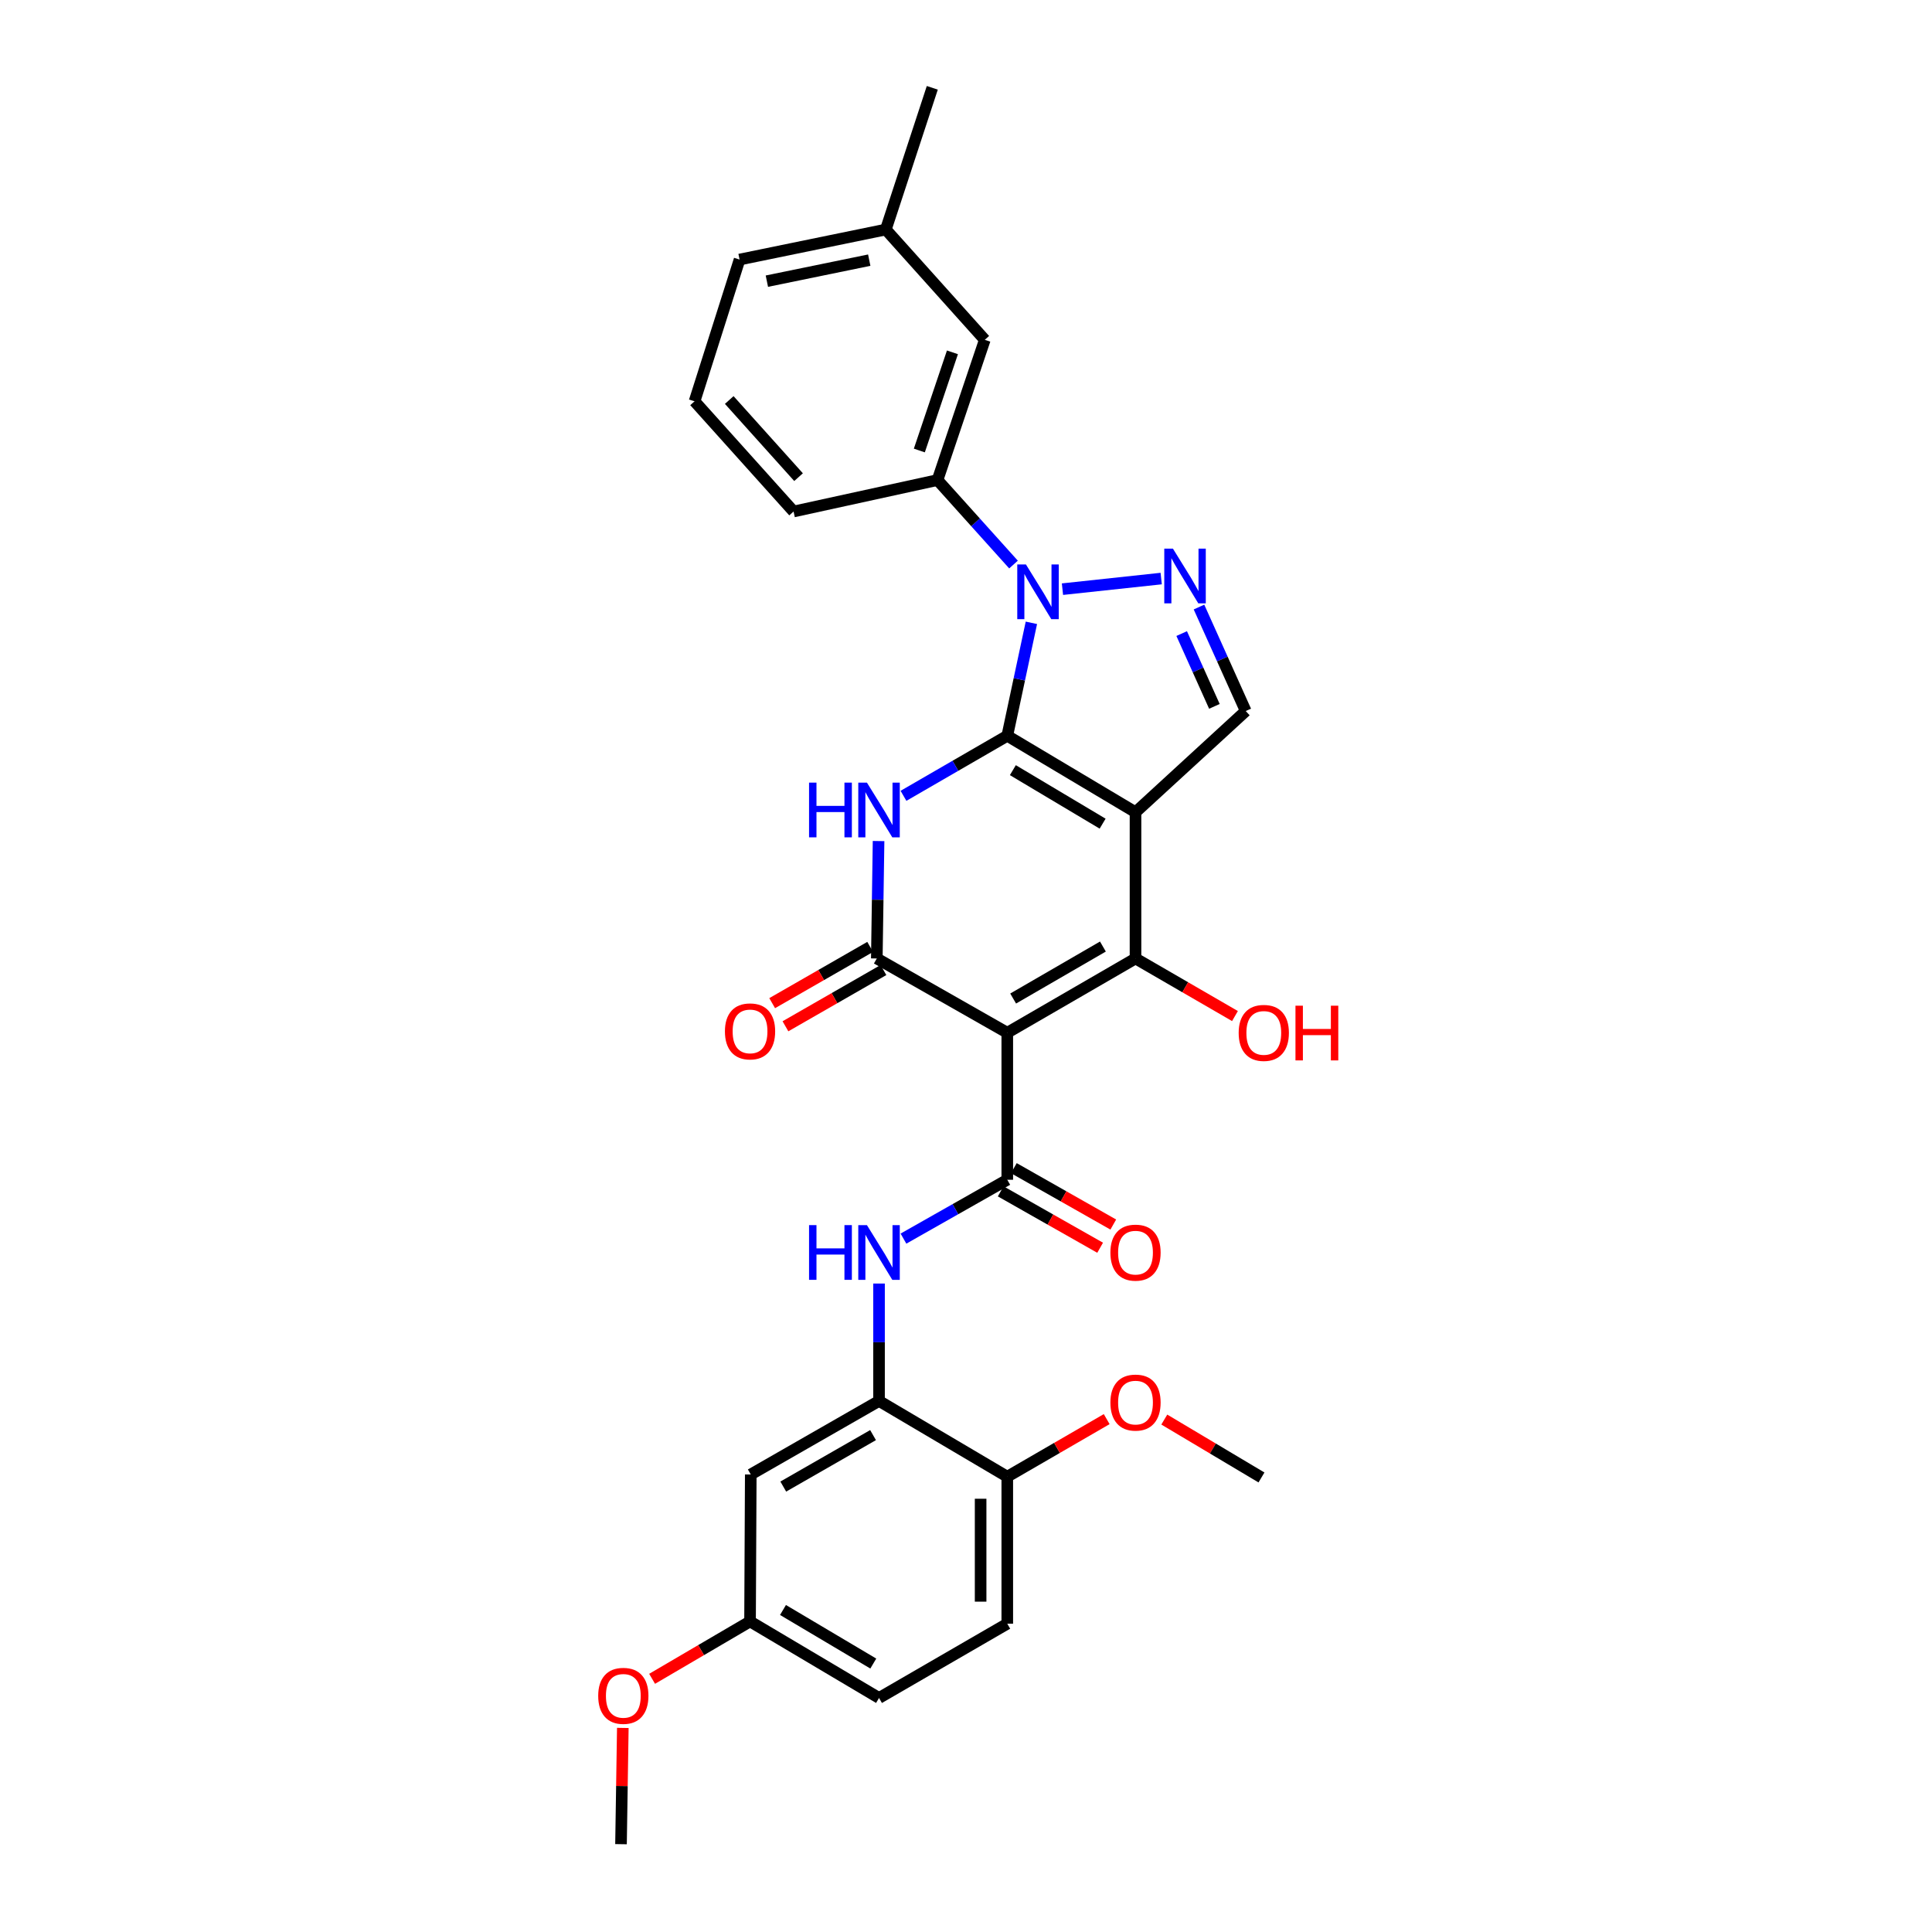 <?xml version='1.0' encoding='iso-8859-1'?>
<svg version='1.1' baseProfile='full'
              xmlns='http://www.w3.org/2000/svg'
                      xmlns:rdkit='http://www.rdkit.org/xml'
                      xmlns:xlink='http://www.w3.org/1999/xlink'
                  xml:space='preserve'
width='1000px' height='1000px' viewBox='0 0 1000 1000'>
<!-- END OF HEADER -->
<rect style='opacity:1.0;fill:#FFFFFF;stroke:none' width='1000' height='1000' x='0' y='0'> </rect>
<path class='bond-0' d='M 521.365,380.84 L 587.738,420.409' style='fill:none;fill-rule:evenodd;stroke:#000000;stroke-width:6px;stroke-linecap:butt;stroke-linejoin:miter;stroke-opacity:1' />
<path class='bond-0' d='M 524.254,398.629 L 570.716,426.327' style='fill:none;fill-rule:evenodd;stroke:#000000;stroke-width:6px;stroke-linecap:butt;stroke-linejoin:miter;stroke-opacity:1' />
<path class='bond-2' d='M 521.365,380.84 L 494.503,396.38' style='fill:none;fill-rule:evenodd;stroke:#000000;stroke-width:6px;stroke-linecap:butt;stroke-linejoin:miter;stroke-opacity:1' />
<path class='bond-2' d='M 494.503,396.38 L 467.642,411.921' style='fill:none;fill-rule:evenodd;stroke:#0000FF;stroke-width:6px;stroke-linecap:butt;stroke-linejoin:miter;stroke-opacity:1' />
<path class='bond-4' d='M 521.365,380.84 L 527.605,351.607' style='fill:none;fill-rule:evenodd;stroke:#000000;stroke-width:6px;stroke-linecap:butt;stroke-linejoin:miter;stroke-opacity:1' />
<path class='bond-4' d='M 527.605,351.607 L 533.845,322.374' style='fill:none;fill-rule:evenodd;stroke:#0000FF;stroke-width:6px;stroke-linecap:butt;stroke-linejoin:miter;stroke-opacity:1' />
<path class='bond-3' d='M 587.738,420.409 L 587.738,496.105' style='fill:none;fill-rule:evenodd;stroke:#000000;stroke-width:6px;stroke-linecap:butt;stroke-linejoin:miter;stroke-opacity:1' />
<path class='bond-8' d='M 587.738,420.409 L 644.789,368.028' style='fill:none;fill-rule:evenodd;stroke:#000000;stroke-width:6px;stroke-linecap:butt;stroke-linejoin:miter;stroke-opacity:1' />
<path class='bond-1' d='M 521.365,534.547 L 453.834,496.105' style='fill:none;fill-rule:evenodd;stroke:#000000;stroke-width:6px;stroke-linecap:butt;stroke-linejoin:miter;stroke-opacity:1' />
<path class='bond-6' d='M 521.365,534.547 L 521.365,610.642' style='fill:none;fill-rule:evenodd;stroke:#000000;stroke-width:6px;stroke-linecap:butt;stroke-linejoin:miter;stroke-opacity:1' />
<path class='bond-31' d='M 521.365,534.547 L 587.738,496.105' style='fill:none;fill-rule:evenodd;stroke:#000000;stroke-width:6px;stroke-linecap:butt;stroke-linejoin:miter;stroke-opacity:1' />
<path class='bond-31' d='M 524.404,516.839 L 570.866,489.929' style='fill:none;fill-rule:evenodd;stroke:#000000;stroke-width:6px;stroke-linecap:butt;stroke-linejoin:miter;stroke-opacity:1' />
<path class='bond-5' d='M 454.744,435.325 L 454.289,465.715' style='fill:none;fill-rule:evenodd;stroke:#0000FF;stroke-width:6px;stroke-linecap:butt;stroke-linejoin:miter;stroke-opacity:1' />
<path class='bond-5' d='M 454.289,465.715 L 453.834,496.105' style='fill:none;fill-rule:evenodd;stroke:#000000;stroke-width:6px;stroke-linecap:butt;stroke-linejoin:miter;stroke-opacity:1' />
<path class='bond-17' d='M 587.738,496.105 L 613.477,511.008' style='fill:none;fill-rule:evenodd;stroke:#000000;stroke-width:6px;stroke-linecap:butt;stroke-linejoin:miter;stroke-opacity:1' />
<path class='bond-17' d='M 613.477,511.008 L 639.217,525.91' style='fill:none;fill-rule:evenodd;stroke:#FF0000;stroke-width:6px;stroke-linecap:butt;stroke-linejoin:miter;stroke-opacity:1' />
<path class='bond-7' d='M 549.928,304.95 L 601.034,299.461' style='fill:none;fill-rule:evenodd;stroke:#0000FF;stroke-width:6px;stroke-linecap:butt;stroke-linejoin:miter;stroke-opacity:1' />
<path class='bond-10' d='M 524.59,292.207 L 504.922,270.342' style='fill:none;fill-rule:evenodd;stroke:#0000FF;stroke-width:6px;stroke-linecap:butt;stroke-linejoin:miter;stroke-opacity:1' />
<path class='bond-10' d='M 504.922,270.342 L 485.254,248.477' style='fill:none;fill-rule:evenodd;stroke:#000000;stroke-width:6px;stroke-linecap:butt;stroke-linejoin:miter;stroke-opacity:1' />
<path class='bond-13' d='M 450.399,490.121 L 425.038,504.677' style='fill:none;fill-rule:evenodd;stroke:#000000;stroke-width:6px;stroke-linecap:butt;stroke-linejoin:miter;stroke-opacity:1' />
<path class='bond-13' d='M 425.038,504.677 L 399.677,519.234' style='fill:none;fill-rule:evenodd;stroke:#FF0000;stroke-width:6px;stroke-linecap:butt;stroke-linejoin:miter;stroke-opacity:1' />
<path class='bond-13' d='M 457.269,502.09 L 431.908,516.646' style='fill:none;fill-rule:evenodd;stroke:#000000;stroke-width:6px;stroke-linecap:butt;stroke-linejoin:miter;stroke-opacity:1' />
<path class='bond-13' d='M 431.908,516.646 L 406.546,531.203' style='fill:none;fill-rule:evenodd;stroke:#FF0000;stroke-width:6px;stroke-linecap:butt;stroke-linejoin:miter;stroke-opacity:1' />
<path class='bond-9' d='M 521.365,610.642 L 494.499,625.875' style='fill:none;fill-rule:evenodd;stroke:#000000;stroke-width:6px;stroke-linecap:butt;stroke-linejoin:miter;stroke-opacity:1' />
<path class='bond-9' d='M 494.499,625.875 L 467.632,641.109' style='fill:none;fill-rule:evenodd;stroke:#0000FF;stroke-width:6px;stroke-linecap:butt;stroke-linejoin:miter;stroke-opacity:1' />
<path class='bond-14' d='M 517.962,616.645 L 543.694,631.237' style='fill:none;fill-rule:evenodd;stroke:#000000;stroke-width:6px;stroke-linecap:butt;stroke-linejoin:miter;stroke-opacity:1' />
<path class='bond-14' d='M 543.694,631.237 L 569.427,645.829' style='fill:none;fill-rule:evenodd;stroke:#FF0000;stroke-width:6px;stroke-linecap:butt;stroke-linejoin:miter;stroke-opacity:1' />
<path class='bond-14' d='M 524.769,604.64 L 550.502,619.232' style='fill:none;fill-rule:evenodd;stroke:#000000;stroke-width:6px;stroke-linecap:butt;stroke-linejoin:miter;stroke-opacity:1' />
<path class='bond-14' d='M 550.502,619.232 L 576.235,633.824' style='fill:none;fill-rule:evenodd;stroke:#FF0000;stroke-width:6px;stroke-linecap:butt;stroke-linejoin:miter;stroke-opacity:1' />
<path class='bond-30' d='M 620.596,314.211 L 632.692,341.12' style='fill:none;fill-rule:evenodd;stroke:#0000FF;stroke-width:6px;stroke-linecap:butt;stroke-linejoin:miter;stroke-opacity:1' />
<path class='bond-30' d='M 632.692,341.12 L 644.789,368.028' style='fill:none;fill-rule:evenodd;stroke:#000000;stroke-width:6px;stroke-linecap:butt;stroke-linejoin:miter;stroke-opacity:1' />
<path class='bond-30' d='M 611.638,327.942 L 620.105,346.778' style='fill:none;fill-rule:evenodd;stroke:#0000FF;stroke-width:6px;stroke-linecap:butt;stroke-linejoin:miter;stroke-opacity:1' />
<path class='bond-30' d='M 620.105,346.778 L 628.572,365.614' style='fill:none;fill-rule:evenodd;stroke:#000000;stroke-width:6px;stroke-linecap:butt;stroke-linejoin:miter;stroke-opacity:1' />
<path class='bond-11' d='M 454.984,664.361 L 454.984,694.743' style='fill:none;fill-rule:evenodd;stroke:#0000FF;stroke-width:6px;stroke-linecap:butt;stroke-linejoin:miter;stroke-opacity:1' />
<path class='bond-11' d='M 454.984,694.743 L 454.984,725.126' style='fill:none;fill-rule:evenodd;stroke:#000000;stroke-width:6px;stroke-linecap:butt;stroke-linejoin:miter;stroke-opacity:1' />
<path class='bond-16' d='M 485.254,248.477 L 509.727,175.893' style='fill:none;fill-rule:evenodd;stroke:#000000;stroke-width:6px;stroke-linecap:butt;stroke-linejoin:miter;stroke-opacity:1' />
<path class='bond-16' d='M 475.847,233.18 L 492.979,182.371' style='fill:none;fill-rule:evenodd;stroke:#000000;stroke-width:6px;stroke-linecap:butt;stroke-linejoin:miter;stroke-opacity:1' />
<path class='bond-23' d='M 485.254,248.477 L 410.753,264.754' style='fill:none;fill-rule:evenodd;stroke:#000000;stroke-width:6px;stroke-linecap:butt;stroke-linejoin:miter;stroke-opacity:1' />
<path class='bond-12' d='M 454.984,725.126 L 388.596,763.185' style='fill:none;fill-rule:evenodd;stroke:#000000;stroke-width:6px;stroke-linecap:butt;stroke-linejoin:miter;stroke-opacity:1' />
<path class='bond-12' d='M 451.89,742.808 L 405.418,769.449' style='fill:none;fill-rule:evenodd;stroke:#000000;stroke-width:6px;stroke-linecap:butt;stroke-linejoin:miter;stroke-opacity:1' />
<path class='bond-15' d='M 454.984,725.126 L 521.365,764.335' style='fill:none;fill-rule:evenodd;stroke:#000000;stroke-width:6px;stroke-linecap:butt;stroke-linejoin:miter;stroke-opacity:1' />
<path class='bond-19' d='M 388.596,763.185 L 388.22,839.249' style='fill:none;fill-rule:evenodd;stroke:#000000;stroke-width:6px;stroke-linecap:butt;stroke-linejoin:miter;stroke-opacity:1' />
<path class='bond-18' d='M 521.365,764.335 L 521.365,840.43' style='fill:none;fill-rule:evenodd;stroke:#000000;stroke-width:6px;stroke-linecap:butt;stroke-linejoin:miter;stroke-opacity:1' />
<path class='bond-18' d='M 507.565,775.749 L 507.565,829.016' style='fill:none;fill-rule:evenodd;stroke:#000000;stroke-width:6px;stroke-linecap:butt;stroke-linejoin:miter;stroke-opacity:1' />
<path class='bond-22' d='M 521.365,764.335 L 547.093,749.434' style='fill:none;fill-rule:evenodd;stroke:#000000;stroke-width:6px;stroke-linecap:butt;stroke-linejoin:miter;stroke-opacity:1' />
<path class='bond-22' d='M 547.093,749.434 L 572.821,734.533' style='fill:none;fill-rule:evenodd;stroke:#FF0000;stroke-width:6px;stroke-linecap:butt;stroke-linejoin:miter;stroke-opacity:1' />
<path class='bond-20' d='M 509.727,175.893 L 458.496,118.805' style='fill:none;fill-rule:evenodd;stroke:#000000;stroke-width:6px;stroke-linecap:butt;stroke-linejoin:miter;stroke-opacity:1' />
<path class='bond-21' d='M 521.365,840.43 L 454.984,878.865' style='fill:none;fill-rule:evenodd;stroke:#000000;stroke-width:6px;stroke-linecap:butt;stroke-linejoin:miter;stroke-opacity:1' />
<path class='bond-24' d='M 388.22,839.249 L 362.875,854.101' style='fill:none;fill-rule:evenodd;stroke:#000000;stroke-width:6px;stroke-linecap:butt;stroke-linejoin:miter;stroke-opacity:1' />
<path class='bond-24' d='M 362.875,854.101 L 337.53,868.953' style='fill:none;fill-rule:evenodd;stroke:#FF0000;stroke-width:6px;stroke-linecap:butt;stroke-linejoin:miter;stroke-opacity:1' />
<path class='bond-33' d='M 388.22,839.249 L 454.984,878.865' style='fill:none;fill-rule:evenodd;stroke:#000000;stroke-width:6px;stroke-linecap:butt;stroke-linejoin:miter;stroke-opacity:1' />
<path class='bond-33' d='M 405.277,833.323 L 452.012,861.054' style='fill:none;fill-rule:evenodd;stroke:#000000;stroke-width:6px;stroke-linecap:butt;stroke-linejoin:miter;stroke-opacity:1' />
<path class='bond-27' d='M 458.496,118.805 L 482.555,45.455' style='fill:none;fill-rule:evenodd;stroke:#000000;stroke-width:6px;stroke-linecap:butt;stroke-linejoin:miter;stroke-opacity:1' />
<path class='bond-32' d='M 458.496,118.805 L 382.8,134.346' style='fill:none;fill-rule:evenodd;stroke:#000000;stroke-width:6px;stroke-linecap:butt;stroke-linejoin:miter;stroke-opacity:1' />
<path class='bond-32' d='M 449.917,134.654 L 396.93,145.533' style='fill:none;fill-rule:evenodd;stroke:#000000;stroke-width:6px;stroke-linecap:butt;stroke-linejoin:miter;stroke-opacity:1' />
<path class='bond-28' d='M 602.636,734.767 L 627.787,749.75' style='fill:none;fill-rule:evenodd;stroke:#FF0000;stroke-width:6px;stroke-linecap:butt;stroke-linejoin:miter;stroke-opacity:1' />
<path class='bond-28' d='M 627.787,749.75 L 652.939,764.734' style='fill:none;fill-rule:evenodd;stroke:#000000;stroke-width:6px;stroke-linecap:butt;stroke-linejoin:miter;stroke-opacity:1' />
<path class='bond-25' d='M 410.753,264.754 L 359.5,207.711' style='fill:none;fill-rule:evenodd;stroke:#000000;stroke-width:6px;stroke-linecap:butt;stroke-linejoin:miter;stroke-opacity:1' />
<path class='bond-25' d='M 413.331,246.974 L 377.453,207.044' style='fill:none;fill-rule:evenodd;stroke:#000000;stroke-width:6px;stroke-linecap:butt;stroke-linejoin:miter;stroke-opacity:1' />
<path class='bond-29' d='M 322.369,894.366 L 321.901,924.456' style='fill:none;fill-rule:evenodd;stroke:#FF0000;stroke-width:6px;stroke-linecap:butt;stroke-linejoin:miter;stroke-opacity:1' />
<path class='bond-29' d='M 321.901,924.456 L 321.433,954.545' style='fill:none;fill-rule:evenodd;stroke:#000000;stroke-width:6px;stroke-linecap:butt;stroke-linejoin:miter;stroke-opacity:1' />
<path class='bond-26' d='M 359.5,207.711 L 382.8,134.346' style='fill:none;fill-rule:evenodd;stroke:#000000;stroke-width:6px;stroke-linecap:butt;stroke-linejoin:miter;stroke-opacity:1' />
<path  class='atom-3' d='M 418.764 405.084
L 422.604 405.084
L 422.604 417.124
L 437.084 417.124
L 437.084 405.084
L 440.924 405.084
L 440.924 433.404
L 437.084 433.404
L 437.084 420.324
L 422.604 420.324
L 422.604 433.404
L 418.764 433.404
L 418.764 405.084
' fill='#0000FF'/>
<path  class='atom-3' d='M 448.724 405.084
L 458.004 420.084
Q 458.924 421.564, 460.404 424.244
Q 461.884 426.924, 461.964 427.084
L 461.964 405.084
L 465.724 405.084
L 465.724 433.404
L 461.844 433.404
L 451.884 417.004
Q 450.724 415.084, 449.484 412.884
Q 448.284 410.684, 447.924 410.004
L 447.924 433.404
L 444.244 433.404
L 444.244 405.084
L 448.724 405.084
' fill='#0000FF'/>
<path  class='atom-5' d='M 531.014 292.149
L 540.294 307.149
Q 541.214 308.629, 542.694 311.309
Q 544.174 313.989, 544.254 314.149
L 544.254 292.149
L 548.014 292.149
L 548.014 320.469
L 544.134 320.469
L 534.174 304.069
Q 533.014 302.149, 531.774 299.949
Q 530.574 297.749, 530.214 297.069
L 530.214 320.469
L 526.534 320.469
L 526.534 292.149
L 531.014 292.149
' fill='#0000FF'/>
<path  class='atom-8' d='M 607.109 283.976
L 616.389 298.976
Q 617.309 300.456, 618.789 303.136
Q 620.269 305.816, 620.349 305.976
L 620.349 283.976
L 624.109 283.976
L 624.109 312.296
L 620.229 312.296
L 610.269 295.896
Q 609.109 293.976, 607.869 291.776
Q 606.669 289.576, 606.309 288.896
L 606.309 312.296
L 602.629 312.296
L 602.629 283.976
L 607.109 283.976
' fill='#0000FF'/>
<path  class='atom-10' d='M 418.764 634.12
L 422.604 634.12
L 422.604 646.16
L 437.084 646.16
L 437.084 634.12
L 440.924 634.12
L 440.924 662.44
L 437.084 662.44
L 437.084 649.36
L 422.604 649.36
L 422.604 662.44
L 418.764 662.44
L 418.764 634.12
' fill='#0000FF'/>
<path  class='atom-10' d='M 448.724 634.12
L 458.004 649.12
Q 458.924 650.6, 460.404 653.28
Q 461.884 655.96, 461.964 656.12
L 461.964 634.12
L 465.724 634.12
L 465.724 662.44
L 461.844 662.44
L 451.884 646.04
Q 450.724 644.12, 449.484 641.92
Q 448.284 639.72, 447.924 639.04
L 447.924 662.44
L 444.244 662.44
L 444.244 634.12
L 448.724 634.12
' fill='#0000FF'/>
<path  class='atom-14' d='M 375.22 533.845
Q 375.22 527.045, 378.58 523.245
Q 381.94 519.445, 388.22 519.445
Q 394.5 519.445, 397.86 523.245
Q 401.22 527.045, 401.22 533.845
Q 401.22 540.725, 397.82 544.645
Q 394.42 548.525, 388.22 548.525
Q 381.98 548.525, 378.58 544.645
Q 375.22 540.765, 375.22 533.845
M 388.22 545.325
Q 392.54 545.325, 394.86 542.445
Q 397.22 539.525, 397.22 533.845
Q 397.22 528.285, 394.86 525.485
Q 392.54 522.645, 388.22 522.645
Q 383.9 522.645, 381.54 525.445
Q 379.22 528.245, 379.22 533.845
Q 379.22 539.565, 381.54 542.445
Q 383.9 545.325, 388.22 545.325
' fill='#FF0000'/>
<path  class='atom-15' d='M 574.738 648.36
Q 574.738 641.56, 578.098 637.76
Q 581.458 633.96, 587.738 633.96
Q 594.018 633.96, 597.378 637.76
Q 600.738 641.56, 600.738 648.36
Q 600.738 655.24, 597.338 659.16
Q 593.938 663.04, 587.738 663.04
Q 581.498 663.04, 578.098 659.16
Q 574.738 655.28, 574.738 648.36
M 587.738 659.84
Q 592.058 659.84, 594.378 656.96
Q 596.738 654.04, 596.738 648.36
Q 596.738 642.8, 594.378 640
Q 592.058 637.16, 587.738 637.16
Q 583.418 637.16, 581.058 639.96
Q 578.738 642.76, 578.738 648.36
Q 578.738 654.08, 581.058 656.96
Q 583.418 659.84, 587.738 659.84
' fill='#FF0000'/>
<path  class='atom-18' d='M 641.135 534.627
Q 641.135 527.827, 644.495 524.027
Q 647.855 520.227, 654.135 520.227
Q 660.415 520.227, 663.775 524.027
Q 667.135 527.827, 667.135 534.627
Q 667.135 541.507, 663.735 545.427
Q 660.335 549.307, 654.135 549.307
Q 647.895 549.307, 644.495 545.427
Q 641.135 541.547, 641.135 534.627
M 654.135 546.107
Q 658.455 546.107, 660.775 543.227
Q 663.135 540.307, 663.135 534.627
Q 663.135 529.067, 660.775 526.267
Q 658.455 523.427, 654.135 523.427
Q 649.815 523.427, 647.455 526.227
Q 645.135 529.027, 645.135 534.627
Q 645.135 540.347, 647.455 543.227
Q 649.815 546.107, 654.135 546.107
' fill='#FF0000'/>
<path  class='atom-18' d='M 670.535 520.547
L 674.375 520.547
L 674.375 532.587
L 688.855 532.587
L 688.855 520.547
L 692.695 520.547
L 692.695 548.867
L 688.855 548.867
L 688.855 535.787
L 674.375 535.787
L 674.375 548.867
L 670.535 548.867
L 670.535 520.547
' fill='#FF0000'/>
<path  class='atom-23' d='M 574.738 725.973
Q 574.738 719.173, 578.098 715.373
Q 581.458 711.573, 587.738 711.573
Q 594.018 711.573, 597.378 715.373
Q 600.738 719.173, 600.738 725.973
Q 600.738 732.853, 597.338 736.773
Q 593.938 740.653, 587.738 740.653
Q 581.498 740.653, 578.098 736.773
Q 574.738 732.893, 574.738 725.973
M 587.738 737.453
Q 592.058 737.453, 594.378 734.573
Q 596.738 731.653, 596.738 725.973
Q 596.738 720.413, 594.378 717.613
Q 592.058 714.773, 587.738 714.773
Q 583.418 714.773, 581.058 717.573
Q 578.738 720.373, 578.738 725.973
Q 578.738 731.693, 581.058 734.573
Q 583.418 737.453, 587.738 737.453
' fill='#FF0000'/>
<path  class='atom-25' d='M 309.629 877.764
Q 309.629 870.964, 312.989 867.164
Q 316.349 863.364, 322.629 863.364
Q 328.909 863.364, 332.269 867.164
Q 335.629 870.964, 335.629 877.764
Q 335.629 884.644, 332.229 888.564
Q 328.829 892.444, 322.629 892.444
Q 316.389 892.444, 312.989 888.564
Q 309.629 884.684, 309.629 877.764
M 322.629 889.244
Q 326.949 889.244, 329.269 886.364
Q 331.629 883.444, 331.629 877.764
Q 331.629 872.204, 329.269 869.404
Q 326.949 866.564, 322.629 866.564
Q 318.309 866.564, 315.949 869.364
Q 313.629 872.164, 313.629 877.764
Q 313.629 883.484, 315.949 886.364
Q 318.309 889.244, 322.629 889.244
' fill='#FF0000'/>
</svg>
